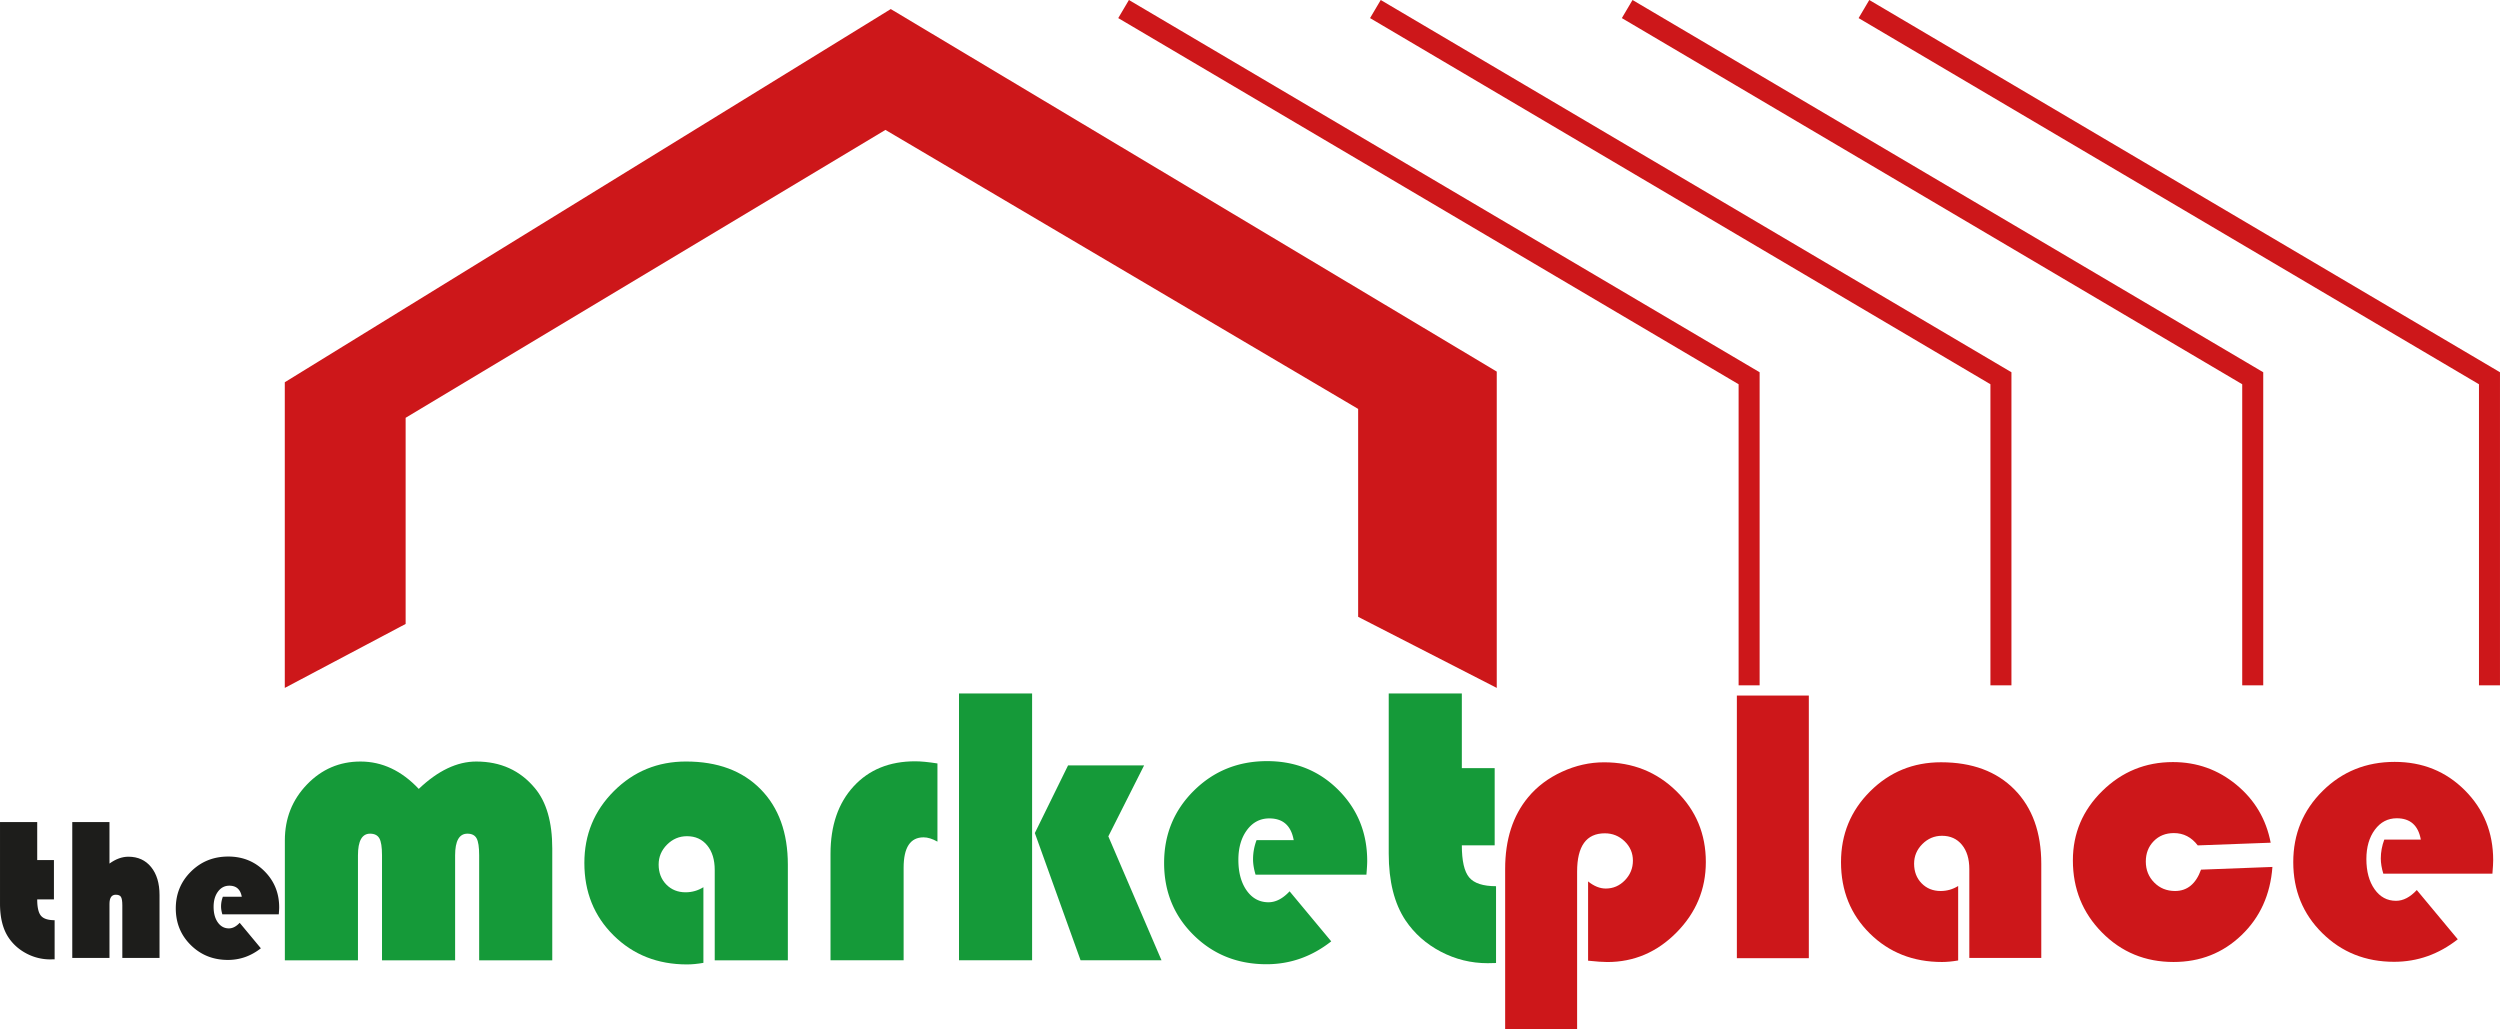 <svg xmlns="http://www.w3.org/2000/svg" width="795.689" height="327.503" xmlns:v="https://vecta.io/nano"><defs><clipPath id="A"><path d="M-140.764 381.202h858.898v-612.288h-858.898z"/></clipPath><clipPath id="B"><path d="M-158.013 381.202h858.898v-612.288h-858.898Z"/></clipPath><clipPath id="C"><path d="M-198.426 403.224h858.898v-612.288h-858.898z"/></clipPath><clipPath id="D"><path d="M-263.709 414.203h858.898v-612.288h-858.898z"/></clipPath><clipPath id="E"><path d="M-299.787 396.747h858.898v-612.288h-858.898z"/></clipPath><clipPath id="F"><path d="M-355.655 367.204h858.898v-612.288h-858.898z"/></clipPath><clipPath id="G"><path d="M-404.985 367.67h858.898v-612.288h-858.898z"/></clipPath><clipPath id="H"><path d="M-458.053 393.759h858.898v-612.288h-858.898z"/></clipPath><clipPath id="I"><path d="M-480.829 350.495h858.898v-612.288h-858.898z"/></clipPath><clipPath id="J"><path d="M-508.348 430.591H350.55v-612.288h-858.898z"/></clipPath><clipPath id="K"><path d="M0 612.288h858.898V0H0Z"/></clipPath><clipPath id="L"><path d="M-599.305 396.459h858.898v-612.288h-858.898z"/></clipPath><clipPath id="M"><path d="M-657.281 392.554h858.898v-612.288h-858.898z"/></clipPath><clipPath id="N"><path d="M-726.835 393.518h858.898V-218.77h-858.898z"/></clipPath><path id="O" d="M357.608 2.88l199.094 117.508v97.736"/></defs><path d="M90.641 218.945l38.462-20.359v-65.612l152.71-91.63 150.451 88.8v66.177l44.116 22.623V118.268L283.509 2.886 90.641 121.66z" fill="#cd171a"/><g fill="none" stroke="#cd171a" stroke-miterlimit="10" stroke-width="6.688"><use href="#O"/><use href="#O" x="80.146"/><use href="#O" x="160.286"/><path d="M593.247 2.88L792.34 120.388v97.736"/></g><g fill="#1d1d1b"><path d="M0 0v-9.074h3.992v-9.387H0c0-1.883.297-3.183.892-3.897s1.685-1.067 3.265-1.067v-9.337l-1.02-.022a12.08 12.08 0 0 0-5.692 1.401c-1.778.934-3.208 2.2-4.284 3.801-1.365 2.042-2.045 4.753-2.045 8.124V0z" clip-path="url(#A)" transform="matrix(1.333 0 0 -1.333 11.845 261.651)"/><path d="M0 0v-9.906c1.506 1.095 3.008 1.64 4.514 1.64 2.282 0 4.092-.826 5.428-2.473s2.008-3.871 2.008-6.673v-15.016H3.068v12.519c0 1.015-.109 1.694-.324 2.044s-.631.52-1.245.52C.498-17.345 0-18.077 0-19.552v-12.876h-8.884V0z" clip-path="url(#B)" transform="matrix(1.333 0 0 -1.333 34.844 261.651)"/><path d="M0 0h-13.472c-.203.681-.31 1.305-.31 1.877a6.63 6.63 0 0 0 .431 2.329h4.516c-.32 1.756-1.308 2.635-2.972 2.635-1.107 0-2.011-.471-2.709-1.413s-1.044-2.15-1.044-3.625c0-1.535.334-2.778 1.008-3.728s1.555-1.426 2.649-1.426c.888 0 1.742.442 2.568 1.332l5.058-6.084c-2.359-1.852-4.98-2.78-7.865-2.78-3.512 0-6.466 1.178-8.86 3.54s-3.588 5.284-3.588 8.769c0 3.467 1.21 6.397 3.624 8.788s5.379 3.588 8.9 3.588c3.434 0 6.323-1.164 8.657-3.503S.096 5.083.096 1.662C.096 1.312.062.761 0 0" clip-path="url(#C)" transform="matrix(1.333 0 0 -1.333 88.728 291.014)"/></g><g fill="#159a39"><path d="M0 0h-17.455v25.109c0 1.933-.202 3.269-.609 4.014s-1.135 1.122-2.193 1.122c-1.961 0-2.94-1.729-2.94-5.18V0h-17.455v25.109c0 1.933-.209 3.269-.629 4.014s-1.162 1.122-2.218 1.122c-1.929 0-2.896-1.729-2.896-5.18V0h-17.454v28.659c0 5.225 1.761 9.67 5.274 13.322 3.517 3.657 7.781 5.487 12.789 5.487 5.165 0 9.802-2.178 13.909-6.535 4.572 4.357 9.148 6.535 13.72 6.535 5.819 0 10.486-2.118 14.003-6.348C-1.386 37.82 0 33.014 0 26.698z" clip-path="url(#D)" transform="matrix(1.333 0 0 -1.333 175.773 305.653)"/><path d="M0 0v-18.063c-1.435-.248-2.736-.373-3.922-.373-7 0-12.834 2.303-17.502 6.908s-6.999 10.377-6.999 17.313c0 6.754 2.356 12.479 7.068 17.176s10.449 7.05 17.203 7.05c7.527 0 13.463-2.202 17.804-6.604s6.511-10.417 6.511-18.041v-22.822H2.704V4.107c0 2.459-.596 4.416-1.796 5.88s-2.805 2.193-4.83 2.193c-1.835 0-3.421-.669-4.759-2.006s-2.006-2.923-2.006-4.761c0-1.928.606-3.514 1.818-4.759s2.756-1.868 4.621-1.868C-2.722-1.214-1.308-.81 0 0" clip-path="url(#E)" transform="matrix(1.333 0 0 -1.333 223.876 282.377)"/><path d="M0 0v-18.668c-1.216.685-2.318 1.026-3.313 1.026-3.175 0-4.763-2.425-4.763-7.28v-22.077h-17.455v25.437c0 6.72 1.836 12.08 5.509 16.08S-11.45.513-5.321.513C-3.953.513-2.177.341 0 0" clip-path="url(#F)" transform="matrix(1.333 0 0 -1.333 298.366 242.987)"/><path d="m0 0-8.541-16.941L4.157-46.533h-19.326l-10.919 30.384L-18.157 0Zm-26.742-46.533h-17.454v63.708h17.454z" clip-path="url(#G)" transform="matrix(1.333 0 0 -1.333 364.14 243.609)"/><path d="M0 0h-26.464c-.404 1.337-.606 2.568-.606 3.686a12.87 12.87 0 0 0 .843 4.574h8.864c-.622 3.454-2.563 5.18-5.832 5.18-2.177 0-3.954-.925-5.323-2.777s-2.055-4.224-2.055-7.118c0-3.018.662-5.459 1.986-7.329 1.322-1.863 3.058-2.798 5.205-2.798 1.74 0 3.42.873 5.038 2.613l9.941-11.946c-4.633-3.641-9.785-5.464-15.446-5.464-6.909 0-12.713 2.318-17.409 6.955s-7.046 10.379-7.046 17.222c0 6.816 2.369 12.573 7.115 17.271s10.571 7.046 17.478 7.046c6.752 0 12.424-2.293 17.013-6.883S.187 9.987.187 3.267C.187 2.582.125 1.491 0 0" clip-path="url(#H)" transform="matrix(1.333 0 0 -1.333 434.898 278.394)"/><path d="M0 0v-17.829h7.842v-18.436H0c0-3.702.582-6.252 1.749-7.653s3.307-2.104 6.419-2.104v-18.34l-2.006-.044c-3.953 0-7.679.917-11.178 2.75s-6.309 4.327-8.427 7.47c-2.675 4.012-4.011 9.333-4.011 15.96V0z" clip-path="url(#I)" transform="matrix(1.333 0 0 -1.333 465.265 220.708)"/></g><g fill="#cd171a"><path d="M0 0h-17.182v38.222c0 7.015 1.838 12.726 5.513 17.135 2.113 2.544 4.802 4.563 8.064 6.064s6.606 2.253 10.038 2.253c6.829 0 12.586-2.3 17.271-6.893s7.03-10.228 7.03-16.904c0-6.493-2.327-12.097-6.983-16.816s-10.168-7.073-16.537-7.073c-1.043 0-2.573.105-4.594.319v18.929c1.41-1.133 2.815-1.7 4.225-1.7 1.777 0 3.3.659 4.57 1.975s1.908 2.878 1.908 4.685-.659 3.347-1.975 4.619-2.896 1.907-4.732 1.907C2.207 46.722 0 43.675 0 37.579z" clip-path="url(#J)" transform="matrix(1.333 0 0 -1.333 501.957 327.503)"/><path d="M563.799 198.649h-17.182v62.707h17.182z" clip-path="url(#K)" transform="matrix(1.333 0 0 -1.333 -175.84 569.766)"/><path d="M0 0v-17.778c-1.41-.245-2.693-.366-3.86-.366-6.89 0-12.633 2.267-17.222 6.796s-6.89 10.215-6.89 17.046c0 6.645 2.318 12.281 6.959 16.906s10.279 6.938 16.923 6.938c7.414 0 13.262-2.168 17.535-6.503s6.401-10.25 6.401-17.754V-17.18H2.664V4.045c0 2.419-.58 4.346-1.76 5.788S-1.87 11.99-3.86 11.99c-1.805 0-3.369-.658-4.685-1.972S-10.52 7.137-10.52 5.33c0-1.898.598-3.46 1.792-4.685s2.711-1.839 4.547-1.839C-2.68-1.194-1.285-.794 0 0" clip-path="url(#L)" transform="matrix(1.333 0 0 -1.333 623.234 281.993)"/><path d="M0 0l17.046.645c-.491-6.615-2.954-12.051-7.399-16.307s-9.846-6.386-16.216-6.386c-6.738 0-12.421 2.34-17.059 7.028s-6.97 10.428-6.97 17.229c0 6.459 2.345 11.988 7.03 16.582s10.306 6.892 16.859 6.892c5.729 0 10.783-1.807 15.161-5.422s7.104-8.222 8.175-13.829L-.781 5.79c-1.499 1.961-3.4 2.94-5.696 2.94-1.961 0-3.57-.644-4.824-1.929s-1.885-2.91-1.885-4.869c0-1.99.674-3.661 2.006-5.009s2.987-2.021 4.98-2.021c2.907 0 4.975 1.7 6.2 5.098" clip-path="url(#M)" transform="matrix(1.333 0 0 -1.333 700.535 276.787)"/><path d="M0 0h-26.051c-.397 1.316-.598 2.528-.598 3.63 0 1.531.277 3.032.83 4.502h8.728c-.615 3.398-2.525 5.099-5.743 5.099-2.141 0-3.886-.911-5.234-2.734s-2.026-4.156-2.026-7.006c0-2.969.661-5.372 1.963-7.213s2.999-2.755 5.115-2.755c1.713 0 3.369.857 4.961 2.572l9.786-11.76c-4.565-3.583-9.634-5.375-15.207-5.375-6.801 0-12.513 2.28-17.135 6.845-4.628 4.563-6.939 10.212-6.939 16.953 0 6.707 2.342 12.371 7.014 16.996s10.398 6.939 17.198 6.939c6.649 0 12.236-2.26 16.752-6.778S.183 9.83.183 3.217C.183 2.543.125 1.472 0 0" clip-path="url(#N)" transform="matrix(1.333 0 0 -1.333 793.274 278.072)"/></g></svg>